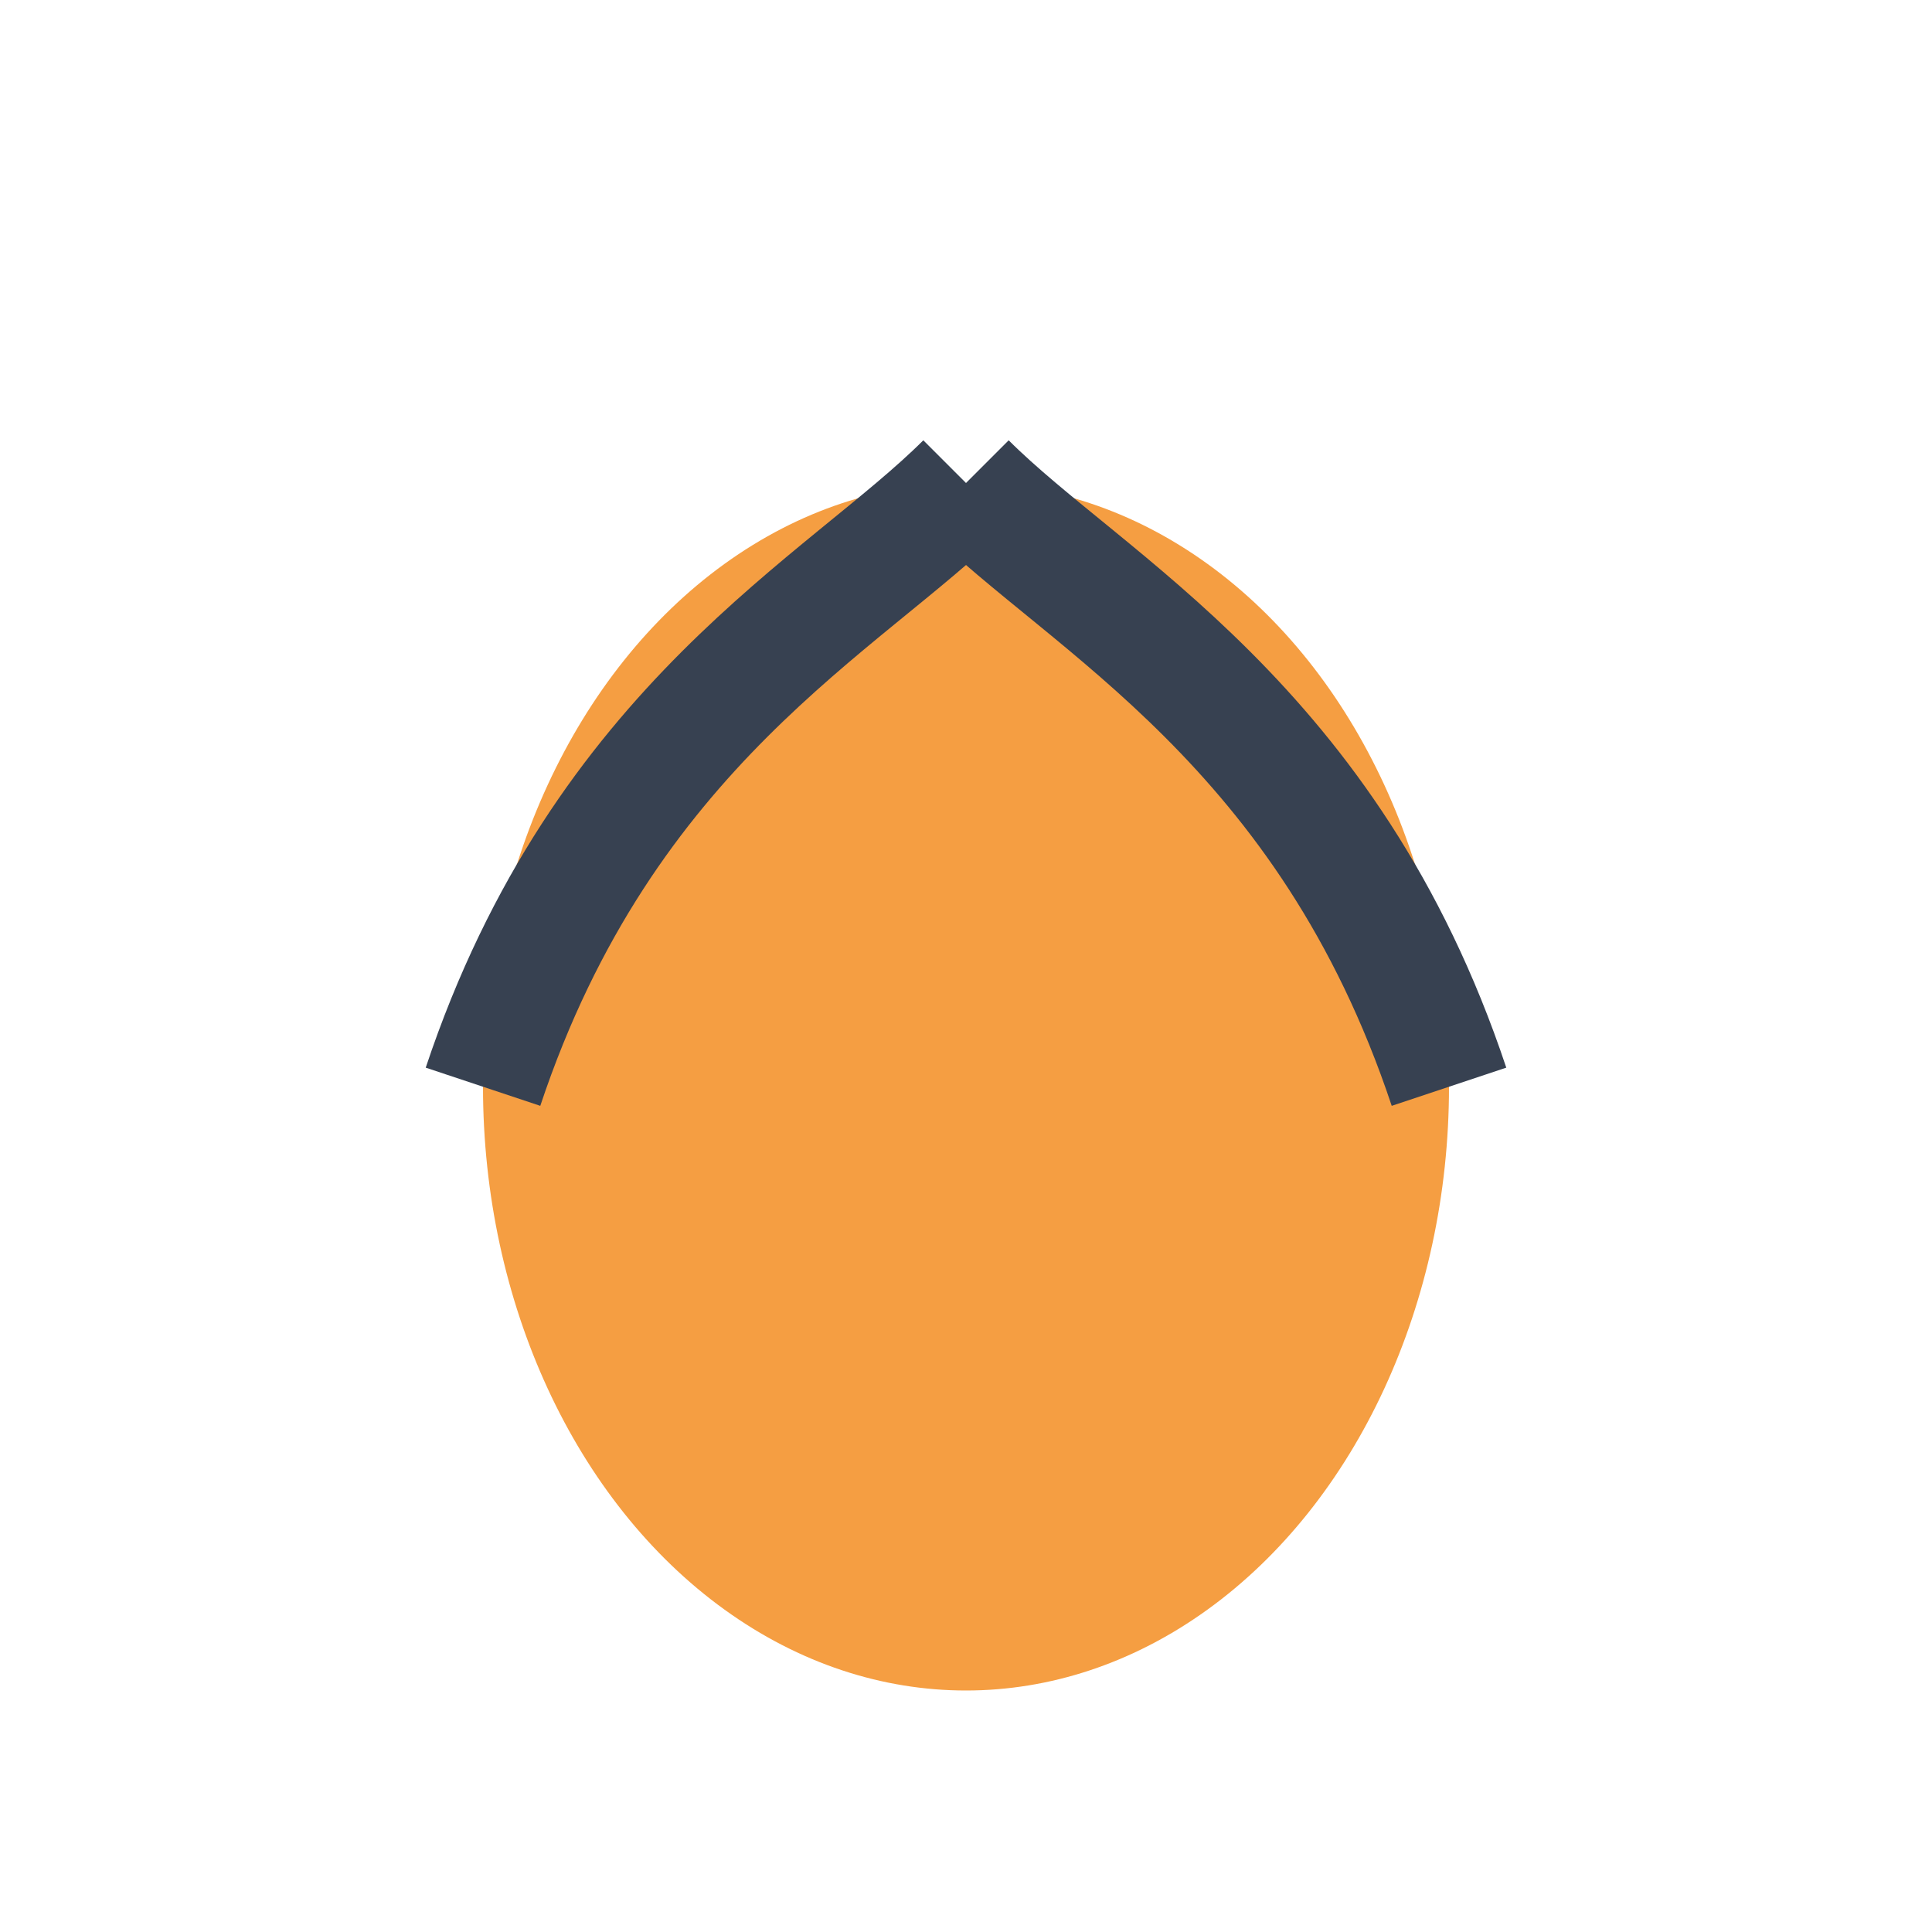 <?xml version="1.0" encoding="UTF-8"?>
<svg xmlns="http://www.w3.org/2000/svg" width="32" height="32" viewBox="0 0 32 32"><ellipse cx="16" cy="18" rx="8" ry="10" fill="#F59E42"/><path d="M16 8c2 2 6 4 8 10" stroke="#374151" stroke-width="2" fill="none"/><path d="M16 8c-2 2-6 4-8 10" stroke="#374151" stroke-width="2" fill="none"/></svg>